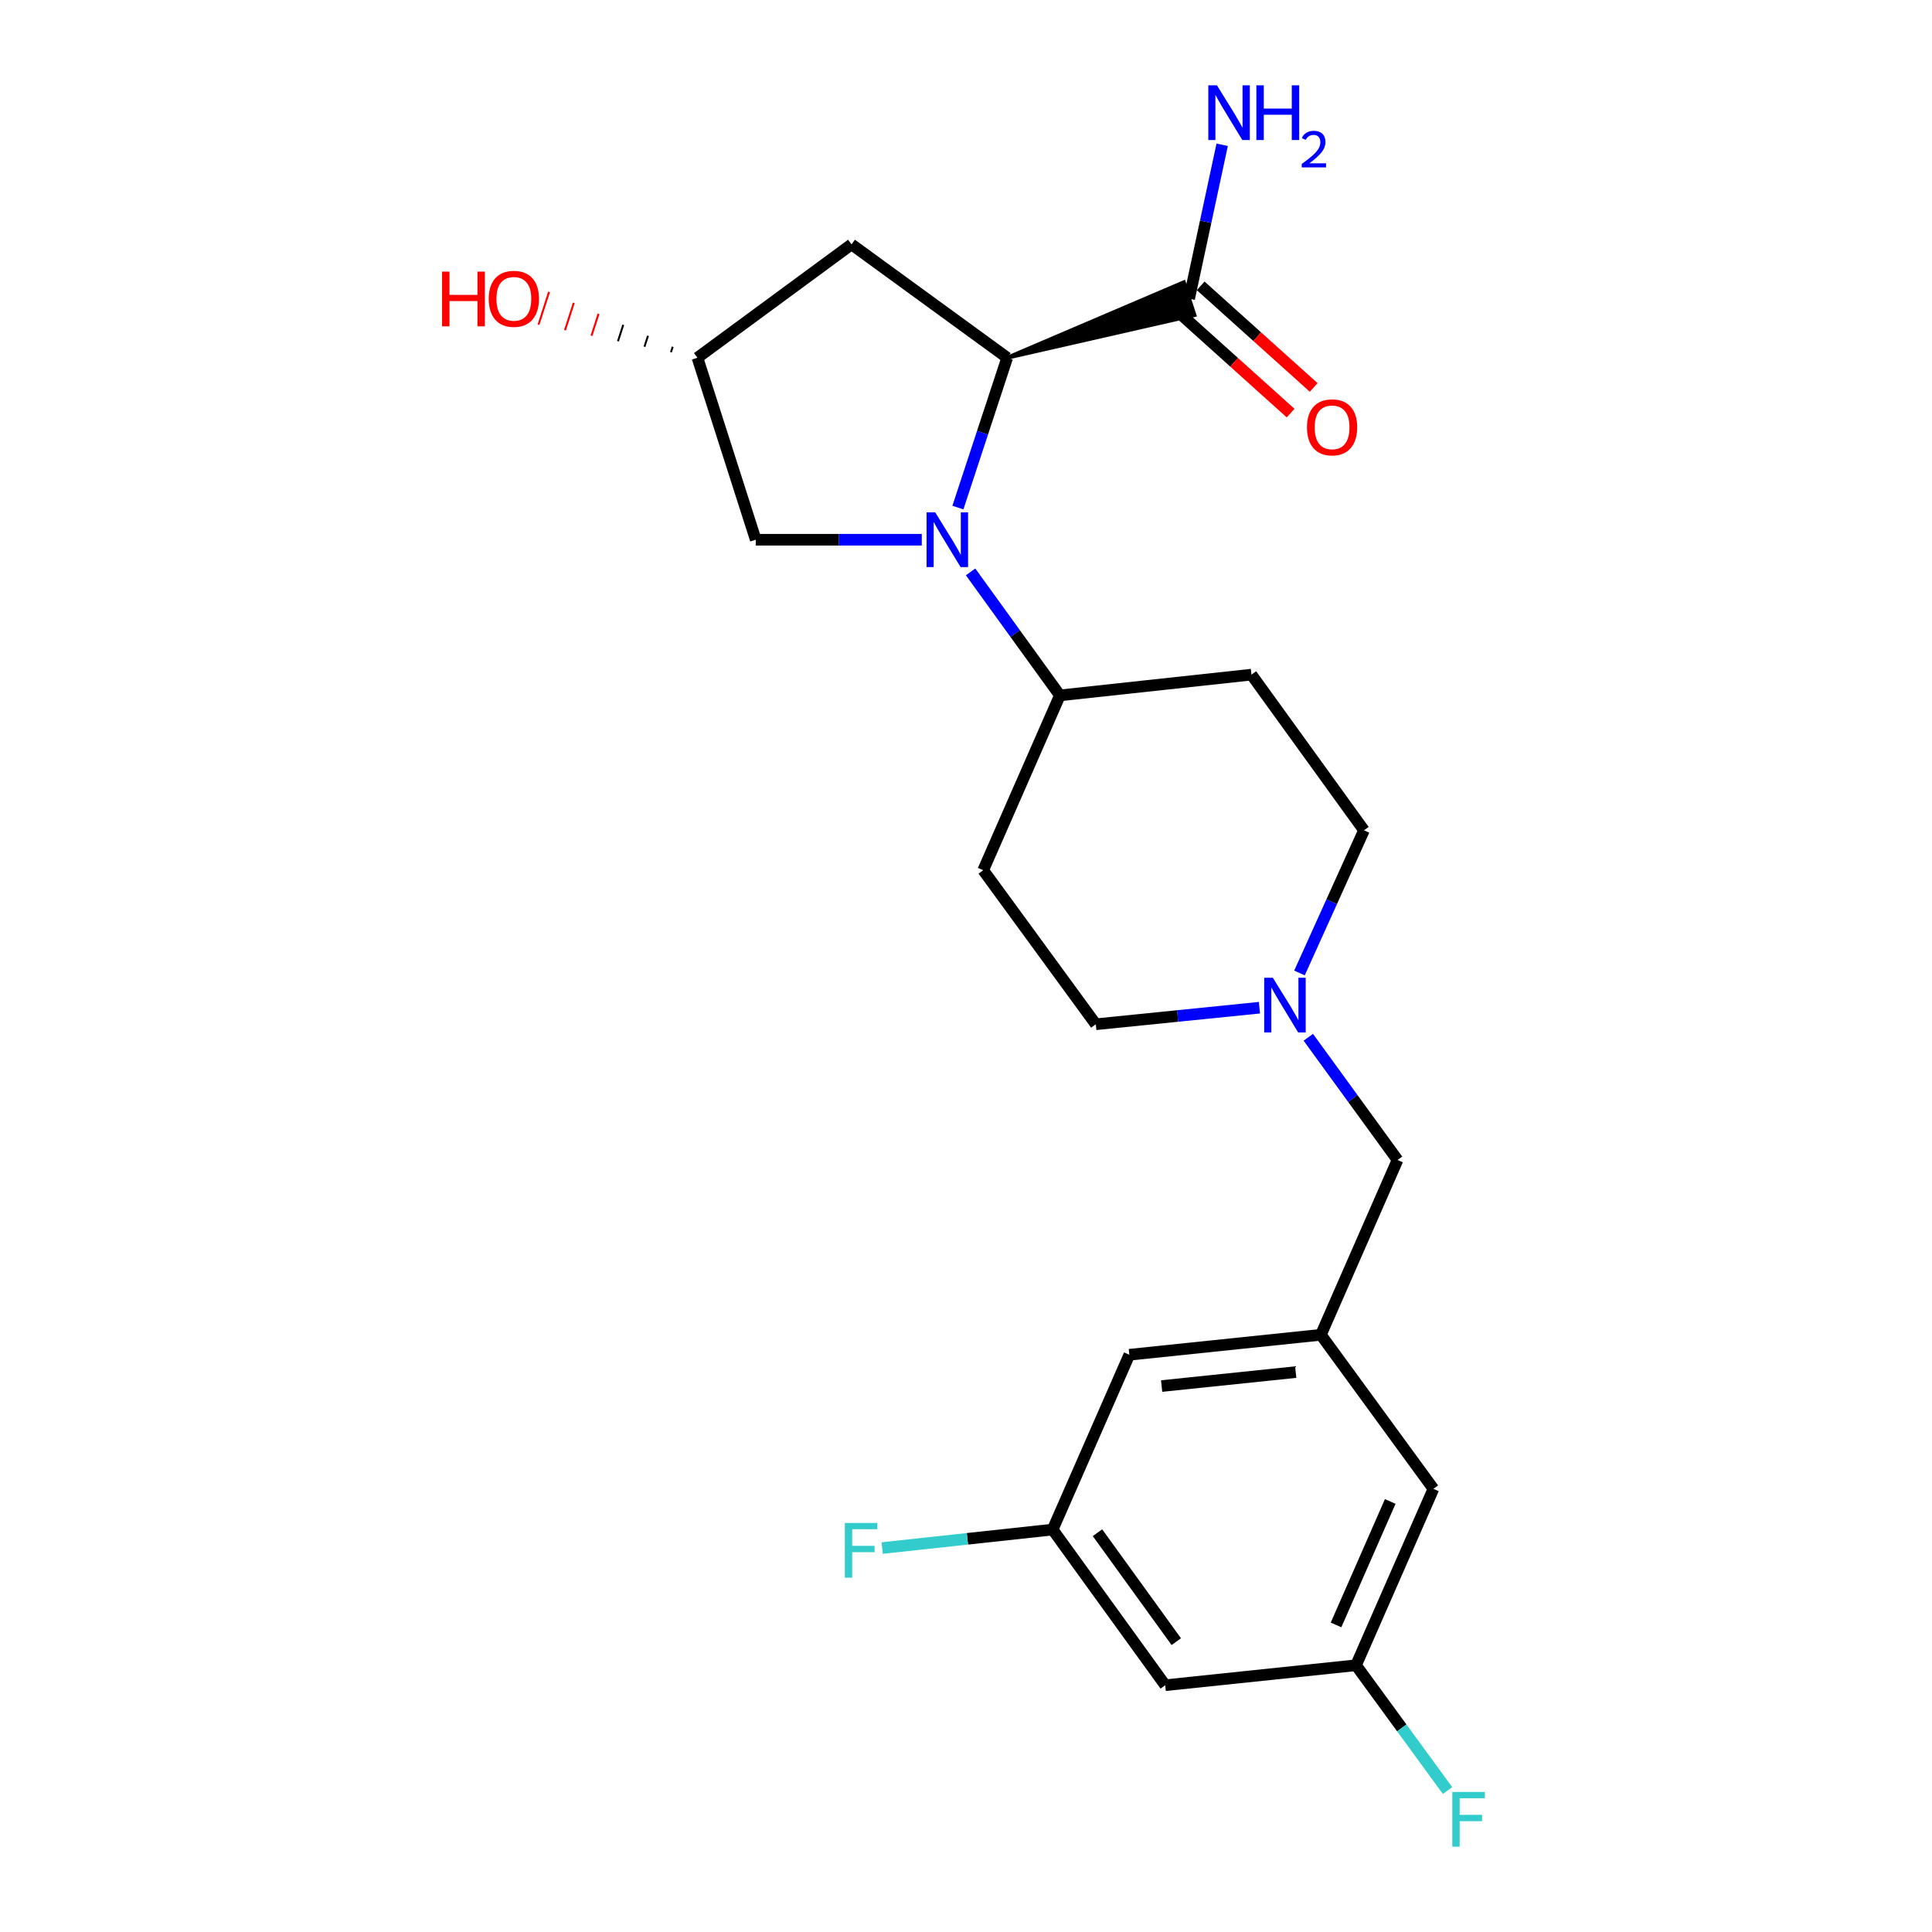 <?xml version='1.0' encoding='iso-8859-1'?>
<svg version='1.1' baseProfile='full'
              xmlns='http://www.w3.org/2000/svg'
                      xmlns:rdkit='http://www.rdkit.org/xml'
                      xmlns:xlink='http://www.w3.org/1999/xlink'
                  xml:space='preserve'
width='1000px' height='1000px' viewBox='0 0 1000 1000'>
<!-- END OF HEADER -->
<rect style='opacity:1.0;fill:#FFFFFF;stroke:none' width='1000' height='1000' x='0' y='0'> </rect>
<path class='bond-0' d='M 495.806,262.728 L 508.566,223.947' style='fill:none;fill-rule:evenodd;stroke:#0000FF;stroke-width:6px;stroke-linecap:butt;stroke-linejoin:miter;stroke-opacity:1' />
<path class='bond-0' d='M 508.566,223.947 L 521.325,185.167' style='fill:none;fill-rule:evenodd;stroke:#000000;stroke-width:6px;stroke-linecap:butt;stroke-linejoin:miter;stroke-opacity:1' />
<path class='bond-2' d='M 502.371,296.013 L 525.485,327.971' style='fill:none;fill-rule:evenodd;stroke:#0000FF;stroke-width:6px;stroke-linecap:butt;stroke-linejoin:miter;stroke-opacity:1' />
<path class='bond-2' d='M 525.485,327.971 L 548.599,359.93' style='fill:none;fill-rule:evenodd;stroke:#000000;stroke-width:6px;stroke-linecap:butt;stroke-linejoin:miter;stroke-opacity:1' />
<path class='bond-5' d='M 477.113,279.367 L 434.143,279.367' style='fill:none;fill-rule:evenodd;stroke:#0000FF;stroke-width:6px;stroke-linecap:butt;stroke-linejoin:miter;stroke-opacity:1' />
<path class='bond-5' d='M 434.143,279.367 L 391.173,279.367' style='fill:none;fill-rule:evenodd;stroke:#000000;stroke-width:6px;stroke-linecap:butt;stroke-linejoin:miter;stroke-opacity:1' />
<path class='bond-1' d='M 521.325,185.167 L 618.261,163.08 L 612.749,146.1 Z' style='fill:#000000;fill-rule:evenodd;fill-opacity:1;stroke:#000000;stroke-width:2px;stroke-linecap:butt;stroke-linejoin:miter;stroke-opacity:1;' />
<path class='bond-4' d='M 521.325,185.167 L 440.752,126.493' style='fill:none;fill-rule:evenodd;stroke:#000000;stroke-width:6px;stroke-linecap:butt;stroke-linejoin:miter;stroke-opacity:1' />
<path class='bond-13' d='M 609.537,161.227 L 638.782,187.524' style='fill:none;fill-rule:evenodd;stroke:#000000;stroke-width:6px;stroke-linecap:butt;stroke-linejoin:miter;stroke-opacity:1' />
<path class='bond-13' d='M 638.782,187.524 L 668.027,213.821' style='fill:none;fill-rule:evenodd;stroke:#FF0000;stroke-width:6px;stroke-linecap:butt;stroke-linejoin:miter;stroke-opacity:1' />
<path class='bond-13' d='M 621.473,147.953 L 650.719,174.249' style='fill:none;fill-rule:evenodd;stroke:#000000;stroke-width:6px;stroke-linecap:butt;stroke-linejoin:miter;stroke-opacity:1' />
<path class='bond-13' d='M 650.719,174.249 L 679.964,200.546' style='fill:none;fill-rule:evenodd;stroke:#FF0000;stroke-width:6px;stroke-linecap:butt;stroke-linejoin:miter;stroke-opacity:1' />
<path class='bond-19' d='M 615.505,154.59 L 624.047,114.764' style='fill:none;fill-rule:evenodd;stroke:#000000;stroke-width:6px;stroke-linecap:butt;stroke-linejoin:miter;stroke-opacity:1' />
<path class='bond-19' d='M 624.047,114.764 L 632.589,74.939' style='fill:none;fill-rule:evenodd;stroke:#0000FF;stroke-width:6px;stroke-linecap:butt;stroke-linejoin:miter;stroke-opacity:1' />
<path class='bond-7' d='M 548.599,359.93 L 647.748,349.189' style='fill:none;fill-rule:evenodd;stroke:#000000;stroke-width:6px;stroke-linecap:butt;stroke-linejoin:miter;stroke-opacity:1' />
<path class='bond-8' d='M 548.599,359.93 L 508.908,450.421' style='fill:none;fill-rule:evenodd;stroke:#000000;stroke-width:6px;stroke-linecap:butt;stroke-linejoin:miter;stroke-opacity:1' />
<path class='bond-3' d='M 651.885,521.588 L 609.535,525.874' style='fill:none;fill-rule:evenodd;stroke:#0000FF;stroke-width:6px;stroke-linecap:butt;stroke-linejoin:miter;stroke-opacity:1' />
<path class='bond-3' d='M 609.535,525.874 L 567.185,530.16' style='fill:none;fill-rule:evenodd;stroke:#000000;stroke-width:6px;stroke-linecap:butt;stroke-linejoin:miter;stroke-opacity:1' />
<path class='bond-14' d='M 677.182,536.89 L 700.272,568.644' style='fill:none;fill-rule:evenodd;stroke:#0000FF;stroke-width:6px;stroke-linecap:butt;stroke-linejoin:miter;stroke-opacity:1' />
<path class='bond-14' d='M 700.272,568.644 L 723.362,600.399' style='fill:none;fill-rule:evenodd;stroke:#000000;stroke-width:6px;stroke-linecap:butt;stroke-linejoin:miter;stroke-opacity:1' />
<path class='bond-24' d='M 672.609,503.61 L 689.302,466.686' style='fill:none;fill-rule:evenodd;stroke:#0000FF;stroke-width:6px;stroke-linecap:butt;stroke-linejoin:miter;stroke-opacity:1' />
<path class='bond-24' d='M 689.302,466.686 L 705.996,429.762' style='fill:none;fill-rule:evenodd;stroke:#000000;stroke-width:6px;stroke-linecap:butt;stroke-linejoin:miter;stroke-opacity:1' />
<path class='bond-23' d='M 440.752,126.493 L 360.993,185.167' style='fill:none;fill-rule:evenodd;stroke:#000000;stroke-width:6px;stroke-linecap:butt;stroke-linejoin:miter;stroke-opacity:1' />
<path class='bond-9' d='M 391.173,279.367 L 360.993,185.167' style='fill:none;fill-rule:evenodd;stroke:#000000;stroke-width:6px;stroke-linecap:butt;stroke-linejoin:miter;stroke-opacity:1' />
<path class='bond-6' d='M 683.691,690.889 L 723.362,600.399' style='fill:none;fill-rule:evenodd;stroke:#000000;stroke-width:6px;stroke-linecap:butt;stroke-linejoin:miter;stroke-opacity:1' />
<path class='bond-17' d='M 683.691,690.889 L 741.938,770.629' style='fill:none;fill-rule:evenodd;stroke:#000000;stroke-width:6px;stroke-linecap:butt;stroke-linejoin:miter;stroke-opacity:1' />
<path class='bond-18' d='M 683.691,690.889 L 584.542,701.214' style='fill:none;fill-rule:evenodd;stroke:#000000;stroke-width:6px;stroke-linecap:butt;stroke-linejoin:miter;stroke-opacity:1' />
<path class='bond-18' d='M 670.667,710.194 L 601.263,717.421' style='fill:none;fill-rule:evenodd;stroke:#000000;stroke-width:6px;stroke-linecap:butt;stroke-linejoin:miter;stroke-opacity:1' />
<path class='bond-16' d='M 647.748,349.189 L 705.996,429.762' style='fill:none;fill-rule:evenodd;stroke:#000000;stroke-width:6px;stroke-linecap:butt;stroke-linejoin:miter;stroke-opacity:1' />
<path class='bond-15' d='M 508.908,450.421 L 567.185,530.16' style='fill:none;fill-rule:evenodd;stroke:#000000;stroke-width:6px;stroke-linecap:butt;stroke-linejoin:miter;stroke-opacity:1' />
<path class='bond-22' d='M 348.194,179.486 L 347.282,182.318' style='fill:none;fill-rule:evenodd;stroke:#000000;stroke-width:1.0px;stroke-linecap:butt;stroke-linejoin:miter;stroke-opacity:1' />
<path class='bond-22' d='M 335.395,173.804 L 333.572,179.469' style='fill:none;fill-rule:evenodd;stroke:#000000;stroke-width:1.0px;stroke-linecap:butt;stroke-linejoin:miter;stroke-opacity:1' />
<path class='bond-22' d='M 322.596,168.123 L 319.862,176.62' style='fill:none;fill-rule:evenodd;stroke:#000000;stroke-width:1.0px;stroke-linecap:butt;stroke-linejoin:miter;stroke-opacity:1' />
<path class='bond-22' d='M 309.797,162.442 L 306.151,173.771' style='fill:none;fill-rule:evenodd;stroke:#FF0000;stroke-width:1.0px;stroke-linecap:butt;stroke-linejoin:miter;stroke-opacity:1' />
<path class='bond-22' d='M 296.998,156.761 L 292.441,170.922' style='fill:none;fill-rule:evenodd;stroke:#FF0000;stroke-width:1.0px;stroke-linecap:butt;stroke-linejoin:miter;stroke-opacity:1' />
<path class='bond-22' d='M 284.199,151.079 L 278.731,168.073' style='fill:none;fill-rule:evenodd;stroke:#FF0000;stroke-width:1.0px;stroke-linecap:butt;stroke-linejoin:miter;stroke-opacity:1' />
<path class='bond-10' d='M 603.118,872.268 L 544.85,791.705' style='fill:none;fill-rule:evenodd;stroke:#000000;stroke-width:6px;stroke-linecap:butt;stroke-linejoin:miter;stroke-opacity:1' />
<path class='bond-10' d='M 608.843,849.721 L 568.056,793.327' style='fill:none;fill-rule:evenodd;stroke:#000000;stroke-width:6px;stroke-linecap:butt;stroke-linejoin:miter;stroke-opacity:1' />
<path class='bond-25' d='M 603.118,872.268 L 701.87,861.933' style='fill:none;fill-rule:evenodd;stroke:#000000;stroke-width:6px;stroke-linecap:butt;stroke-linejoin:miter;stroke-opacity:1' />
<path class='bond-11' d='M 544.85,791.705 L 584.542,701.214' style='fill:none;fill-rule:evenodd;stroke:#000000;stroke-width:6px;stroke-linecap:butt;stroke-linejoin:miter;stroke-opacity:1' />
<path class='bond-21' d='M 544.85,791.705 L 500.732,796.484' style='fill:none;fill-rule:evenodd;stroke:#000000;stroke-width:6px;stroke-linecap:butt;stroke-linejoin:miter;stroke-opacity:1' />
<path class='bond-21' d='M 500.732,796.484 L 456.614,801.263' style='fill:none;fill-rule:evenodd;stroke:#33CCCC;stroke-width:6px;stroke-linecap:butt;stroke-linejoin:miter;stroke-opacity:1' />
<path class='bond-12' d='M 701.87,861.933 L 741.938,770.629' style='fill:none;fill-rule:evenodd;stroke:#000000;stroke-width:6px;stroke-linecap:butt;stroke-linejoin:miter;stroke-opacity:1' />
<path class='bond-12' d='M 691.533,841.064 L 719.581,777.151' style='fill:none;fill-rule:evenodd;stroke:#000000;stroke-width:6px;stroke-linecap:butt;stroke-linejoin:miter;stroke-opacity:1' />
<path class='bond-20' d='M 701.87,861.933 L 725.559,894.356' style='fill:none;fill-rule:evenodd;stroke:#000000;stroke-width:6px;stroke-linecap:butt;stroke-linejoin:miter;stroke-opacity:1' />
<path class='bond-20' d='M 725.559,894.356 L 749.248,926.779' style='fill:none;fill-rule:evenodd;stroke:#33CCCC;stroke-width:6px;stroke-linecap:butt;stroke-linejoin:miter;stroke-opacity:1' />
<path  class='atom-0' d='M 484.072 265.207
L 493.352 280.207
Q 494.272 281.687, 495.752 284.367
Q 497.232 287.047, 497.312 287.207
L 497.312 265.207
L 501.072 265.207
L 501.072 293.527
L 497.192 293.527
L 487.232 277.127
Q 486.072 275.207, 484.832 273.007
Q 483.632 270.807, 483.272 270.127
L 483.272 293.527
L 479.592 293.527
L 479.592 265.207
L 484.072 265.207
' fill='#0000FF'/>
<path  class='atom-4' d='M 658.825 506.092
L 668.105 521.092
Q 669.025 522.572, 670.505 525.252
Q 671.985 527.932, 672.065 528.092
L 672.065 506.092
L 675.825 506.092
L 675.825 534.412
L 671.945 534.412
L 661.985 518.012
Q 660.825 516.092, 659.585 513.892
Q 658.385 511.692, 658.025 511.012
L 658.025 534.412
L 654.345 534.412
L 654.345 506.092
L 658.825 506.092
' fill='#0000FF'/>
<path  class='atom-14' d='M 676.483 221.189
Q 676.483 214.389, 679.843 210.589
Q 683.203 206.789, 689.483 206.789
Q 695.763 206.789, 699.123 210.589
Q 702.483 214.389, 702.483 221.189
Q 702.483 228.069, 699.083 231.989
Q 695.683 235.869, 689.483 235.869
Q 683.243 235.869, 679.843 231.989
Q 676.483 228.109, 676.483 221.189
M 689.483 232.669
Q 693.803 232.669, 696.123 229.789
Q 698.483 226.869, 698.483 221.189
Q 698.483 215.629, 696.123 212.829
Q 693.803 209.989, 689.483 209.989
Q 685.163 209.989, 682.803 212.789
Q 680.483 215.589, 680.483 221.189
Q 680.483 226.909, 682.803 229.789
Q 685.163 232.669, 689.483 232.669
' fill='#FF0000'/>
<path  class='atom-20' d='M 629.894 44.157
L 639.174 59.157
Q 640.094 60.637, 641.574 63.317
Q 643.054 65.997, 643.134 66.157
L 643.134 44.157
L 646.894 44.157
L 646.894 72.477
L 643.014 72.477
L 633.054 56.077
Q 631.894 54.157, 630.654 51.957
Q 629.454 49.757, 629.094 49.077
L 629.094 72.477
L 625.414 72.477
L 625.414 44.157
L 629.894 44.157
' fill='#0000FF'/>
<path  class='atom-20' d='M 650.294 44.157
L 654.134 44.157
L 654.134 56.197
L 668.614 56.197
L 668.614 44.157
L 672.454 44.157
L 672.454 72.477
L 668.614 72.477
L 668.614 59.397
L 654.134 59.397
L 654.134 72.477
L 650.294 72.477
L 650.294 44.157
' fill='#0000FF'/>
<path  class='atom-20' d='M 673.827 71.484
Q 674.513 69.715, 676.15 68.738
Q 677.787 67.735, 680.057 67.735
Q 682.882 67.735, 684.466 69.266
Q 686.05 70.797, 686.05 73.516
Q 686.05 76.288, 683.991 78.876
Q 681.958 81.463, 677.734 84.525
L 686.367 84.525
L 686.367 86.637
L 673.774 86.637
L 673.774 84.868
Q 677.259 82.387, 679.318 80.539
Q 681.404 78.691, 682.407 77.028
Q 683.41 75.364, 683.41 73.648
Q 683.41 71.853, 682.513 70.85
Q 681.615 69.847, 680.057 69.847
Q 678.553 69.847, 677.549 70.454
Q 676.546 71.061, 675.833 72.408
L 673.827 71.484
' fill='#0000FF'/>
<path  class='atom-21' d='M 751.718 927.523
L 768.558 927.523
L 768.558 930.763
L 755.518 930.763
L 755.518 939.363
L 767.118 939.363
L 767.118 942.643
L 755.518 942.643
L 755.518 955.843
L 751.718 955.843
L 751.718 927.523
' fill='#33CCCC'/>
<path  class='atom-22' d='M 437.281 788.286
L 454.121 788.286
L 454.121 791.526
L 441.081 791.526
L 441.081 800.126
L 452.681 800.126
L 452.681 803.406
L 441.081 803.406
L 441.081 816.606
L 437.281 816.606
L 437.281 788.286
' fill='#33CCCC'/>
<path  class='atom-23' d='M 228.809 140.59
L 232.649 140.59
L 232.649 152.63
L 247.129 152.63
L 247.129 140.59
L 250.969 140.59
L 250.969 168.91
L 247.129 168.91
L 247.129 155.83
L 232.649 155.83
L 232.649 168.91
L 228.809 168.91
L 228.809 140.59
' fill='#FF0000'/>
<path  class='atom-23' d='M 252.969 154.67
Q 252.969 147.87, 256.329 144.07
Q 259.689 140.27, 265.969 140.27
Q 272.249 140.27, 275.609 144.07
Q 278.969 147.87, 278.969 154.67
Q 278.969 161.55, 275.569 165.47
Q 272.169 169.35, 265.969 169.35
Q 259.729 169.35, 256.329 165.47
Q 252.969 161.59, 252.969 154.67
M 265.969 166.15
Q 270.289 166.15, 272.609 163.27
Q 274.969 160.35, 274.969 154.67
Q 274.969 149.11, 272.609 146.31
Q 270.289 143.47, 265.969 143.47
Q 261.649 143.47, 259.289 146.27
Q 256.969 149.07, 256.969 154.67
Q 256.969 160.39, 259.289 163.27
Q 261.649 166.15, 265.969 166.15
' fill='#FF0000'/>
</svg>

